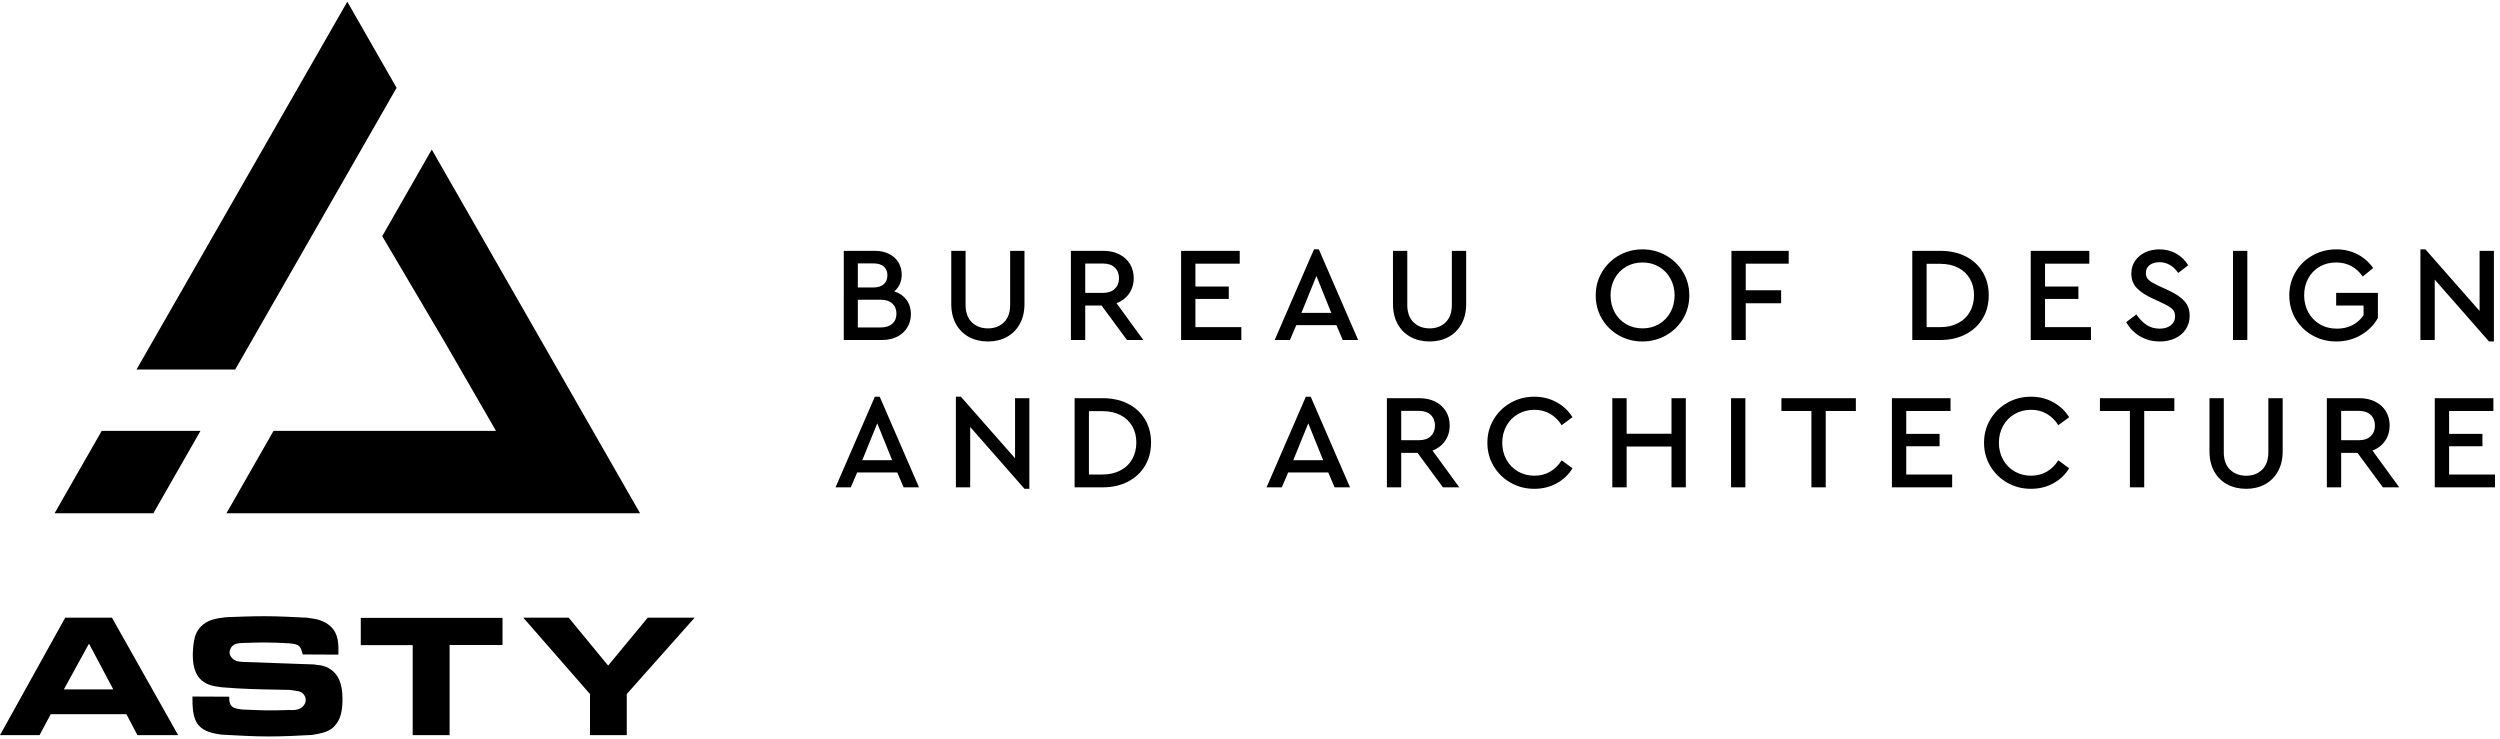 <svg
  width="797.295px"
  height="235.75px"
  viewBox="0 0 797.295 235.75"
  xmlns="http://www.w3.org/2000/svg"
>
  <g>
    <g>
      <path
        fillRule="evenodd"
        clipRule="evenodd"
        fill="#000"
        d="M48.906,163.7h-7.037H17.396l15.041-26.282h31.494L48.906,163.7L48.906,163.7z
    M43.528,117.857L110.766,0.55l11.674,20.399l4.04,7.059L75.003,117.86L43.528,117.857z"
      />
      <polygon
        fillRule="evenodd"
        clipRule="evenodd"
        fill="#000"
        points="121.898,75.326 137.698,47.689 204.135,163.7 72.211,163.7
    87.237,137.418 158.185,137.418 141.902,109.215 		"
      />
    </g>
    <path
      fillRule="evenodd"
      clipRule="evenodd"
      fill="#000"
      d="M20.795,196.993L0,234.445h12.625l3.554-6.684h24.138l3.501,6.684h12.997
  l-21.113-37.453H20.795L20.795,196.993z M28.381,205.268l7.745,14.589H20.371L28.381,205.268L28.381,205.268z M61.377,222.138
  c0,2.812-0.053,7.002,2.069,9.284c1.857,2.016,4.669,2.493,7.162,2.865c5.039,0.265,10.026,0.583,15.013,0.583
  c4.615,0,9.177-0.212,13.793-0.477c2.335-0.371,4.615-0.743,6.366-2.016c0.636-0.477,1.061-0.955,1.539-1.592
  c1.167-1.645,1.91-3.66,1.91-7.904c0-5.464-1.698-7.905-3.608-9.284c-1.326-0.955-2.493-1.379-5.57-1.697l-22.493-0.796
  c-1.432-0.107-2.706-0.159-3.713-1.432c-0.212-0.212-0.637-0.849-0.637-1.645c0-0.796,0.478-1.486,0.637-1.698
  c0.902-1.167,2.228-1.22,3.66-1.273c2.175-0.052,4.297-0.159,6.472-0.159c2.759,0,5.57,0.107,8.329,0.266
  c3.024,0.318,3.554,0.689,4.244,3.554l11.353,0.053c0.106-3.289,0.106-6.631-2.493-9.018c-2.016-1.857-4.615-2.335-5.411-2.44
  l-2.069-0.318c-4.509-0.212-9.019-0.477-13.528-0.477c-4.085,0-8.169,0.159-12.254,0.318c-3.13,0.372-5.994,0.743-8.169,3.077
  c-0.637,0.689-1.167,1.485-1.539,2.387c-0.955,2.387-0.955,6.472-0.955,6.737c0,3.82,1.061,6.1,2.228,7.373
  c1.804,1.963,4.404,2.387,5.146,2.494c0.531,0.106,1.114,0.159,1.645,0.265c1.751,0.106,3.501,0.265,5.252,0.371
  c5.464,0.318,10.981,0.371,16.498,0.478c2.653,0.371,3.82,0.318,4.722,1.591c0.477,0.689,0.53,1.326,0.53,1.644
  c0,1.273-1.008,2.44-2.175,2.865c-1.167,0.477-2.811,0.318-3.183,0.318c-2.6,0.053-5.146,0.159-7.692,0.106
  c-2.387-0.053-4.721-0.159-7.108-0.266c-2.44-0.212-3.554-0.689-3.979-1.91c-0.266-0.637-0.266-1.326-0.266-2.175L61.377,222.138
  L61.377,222.138z M115.063,197.046v8.7h16.551v28.7h11.777v-28.753h16.87v-8.647H115.063L115.063,197.046z M181.373,196.993H166.89
  l21.273,24.35v13.103h11.724v-13.103l21.644-24.35h-14.96l-12.625,15.278L181.373,196.993z"
    />
  </g>
  <g>
    <path
      fillRule="evenodd"
      clipRule="evenodd"
      fill="#000"
      d="M285.206,92.923c1.666,0.546,2.965,1.45,3.898,2.714
  c0.934,1.264,1.4,2.771,1.4,4.523c0,1.58-0.381,3.001-1.142,4.265c-0.761,1.263-1.838,2.247-3.231,2.951
  c-1.393,0.703-3.008,1.055-4.846,1.055h-12.191V80h9.951c1.695,0,3.188,0.323,4.48,0.969c1.292,0.646,2.29,1.543,2.994,2.692
  c0.704,1.149,1.055,2.456,1.055,3.92c0,1.091-0.201,2.089-0.603,2.994C286.57,91.48,285.981,92.262,285.206,92.923L285.206,92.923z
  M273.575,84.006v7.668h5.04c1.407,0,2.491-0.352,3.252-1.055c0.761-0.704,1.142-1.644,1.142-2.821
  c0-1.177-0.381-2.104-1.142-2.778c-0.761-0.675-1.845-1.012-3.252-1.012H273.575L273.575,84.006z M280.898,104.425
  c1.58,0,2.807-0.395,3.683-1.185c0.876-0.79,1.314-1.859,1.314-3.209c0-1.35-0.438-2.427-1.314-3.231
  c-0.876-0.804-2.103-1.206-3.683-1.206h-7.323v8.831H280.898L280.898,104.425z M315.092,108.904c-2.269,0-4.286-0.473-6.052-1.421
  c-1.767-0.948-3.152-2.326-4.157-4.135c-1.005-1.809-1.508-3.949-1.508-6.419V80h4.566v17.231c0,2.412,0.668,4.264,2.003,5.556
  c1.336,1.292,3.051,1.939,5.148,1.939c2.068,0,3.762-0.646,5.083-1.939c1.321-1.292,1.982-3.144,1.982-5.556V80h4.566v16.929
  c0,2.47-0.503,4.609-1.508,6.419c-1.005,1.809-2.391,3.187-4.157,4.135C319.292,108.431,317.303,108.904,315.092,108.904
  L315.092,108.904z M359.409,108.431l-8.099-10.985h-5.212v10.985h-4.567V80h10.382c1.896,0,3.575,0.366,5.04,1.099
  c1.465,0.732,2.599,1.759,3.403,3.08c0.804,1.321,1.206,2.829,1.206,4.523c0,1.867-0.489,3.504-1.465,4.911
  c-0.977,1.407-2.312,2.441-4.006,3.102l8.529,11.717H359.409L359.409,108.431z M346.099,93.397h5.729
  c1.58,0,2.814-0.431,3.705-1.292c0.89-0.861,1.335-1.981,1.335-3.36c0-1.407-0.445-2.542-1.335-3.403
  c-0.89-0.861-2.125-1.292-3.705-1.292h-5.729V93.397L346.099,93.397z M376.674,80h18.695v4.092H381.24v7.28h10.64v3.963h-10.64
  v9.003h14.646v4.093h-19.212V80L376.674,80z M426.203,103.692H413.41l-2.025,4.739h-4.868l12.536-28.904h1.55l12.536,28.904h-4.911
  L426.203,103.692L426.203,103.692z M419.828,88.012l-4.782,11.76h9.52L419.828,88.012L419.828,88.012z M455.96,108.904
  c-2.269,0-4.286-0.473-6.052-1.421c-1.766-0.948-3.152-2.326-4.157-4.135c-1.005-1.809-1.508-3.949-1.508-6.419V80h4.566v17.231
  c0,2.412,0.668,4.264,2.003,5.556c1.336,1.292,3.051,1.939,5.148,1.939c2.067,0,3.762-0.646,5.083-1.939
  c1.321-1.292,1.981-3.144,1.981-5.556V80h4.566v16.929c0,2.47-0.503,4.609-1.508,6.419c-1.005,1.809-2.391,3.187-4.157,4.135
  C460.16,108.431,458.171,108.904,455.96,108.904L455.96,108.904z M523.805,108.904c-2.728,0-5.234-0.646-7.517-1.938
  c-2.283-1.292-4.085-3.058-5.406-5.298c-1.321-2.24-1.982-4.724-1.982-7.452c0-2.728,0.668-5.212,2.003-7.452
  c1.336-2.24,3.138-4.006,5.406-5.298c2.269-1.292,4.768-1.938,7.495-1.938c2.699,0,5.198,0.646,7.496,1.938
  c2.297,1.292,4.114,3.058,5.449,5.298c1.335,2.24,2.003,4.724,2.003,7.452c0,2.728-0.668,5.212-2.003,7.452
  c-1.335,2.24-3.152,4.006-5.449,5.298C529.003,108.258,526.504,108.904,523.805,108.904L523.805,108.904z M523.848,104.726
  c1.924,0,3.662-0.452,5.213-1.357c1.55-0.904,2.771-2.161,3.661-3.769c0.89-1.608,1.335-3.417,1.335-5.428
  c0-1.953-0.445-3.733-1.335-5.341c-0.89-1.608-2.111-2.865-3.661-3.769c-1.551-0.905-3.288-1.357-5.213-1.357
  c-1.953,0-3.704,0.452-5.255,1.357c-1.551,0.904-2.764,2.154-3.64,3.748c-0.876,1.594-1.314,3.381-1.314,5.363
  c0,2.01,0.438,3.82,1.314,5.428c0.876,1.608,2.089,2.864,3.64,3.769C520.144,104.274,521.895,104.726,523.848,104.726
  L523.848,104.726z M552.184,80h18.265v4.092H556.75v8.486h11.286v4.136H556.75v11.717h-4.567V80L552.184,80z M609.863,80h8.917
  c3.102,0,5.815,0.596,8.142,1.788c2.326,1.192,4.128,2.857,5.406,4.997c1.278,2.14,1.917,4.602,1.917,7.387
  c0,2.757-0.639,5.213-1.917,7.366c-1.278,2.154-3.087,3.841-5.428,5.061c-2.34,1.221-5.047,1.831-8.12,1.831h-8.917V80L609.863,80z
  M618.737,104.338c2.182,0,4.092-0.431,5.729-1.292c1.637-0.861,2.894-2.067,3.769-3.619c0.876-1.55,1.314-3.303,1.314-5.255
  c0-2.01-0.438-3.769-1.314-5.277c-0.876-1.508-2.125-2.678-3.748-3.511c-1.622-0.832-3.539-1.249-5.751-1.249h-4.307v20.203
  H618.737L618.737,104.338z M647.632,80h18.695v4.092h-14.129v7.28h10.64v3.963h-10.64v9.003h14.646v4.093h-19.212V80L647.632,80z
  M688.804,108.904c-2.326,0-4.422-0.546-6.289-1.637c-1.867-1.091-3.345-2.599-4.437-4.523l3.231-2.455
  c0.948,1.379,2.017,2.477,3.209,3.295c1.192,0.818,2.606,1.228,4.243,1.228c1.465,0,2.649-0.359,3.554-1.077
  c0.905-0.718,1.357-1.68,1.357-2.886c0-1.005-0.323-1.795-0.969-2.369c-0.646-0.574-1.716-1.206-3.209-1.895l-3.145-1.465
  c-2.068-0.948-3.69-2.025-4.868-3.231c-1.177-1.206-1.766-2.757-1.766-4.652c0-1.522,0.402-2.872,1.206-4.049
  c0.804-1.178,1.888-2.082,3.252-2.714c1.364-0.632,2.865-0.948,4.501-0.948c2.01,0,3.82,0.467,5.428,1.4
  c1.608,0.934,2.857,2.161,3.747,3.683l-3.188,2.455c-0.747-1.12-1.63-1.974-2.649-2.563c-1.02-0.589-2.133-0.883-3.339-0.883
  c-1.206,0-2.226,0.294-3.058,0.883c-0.833,0.589-1.249,1.443-1.249,2.563c0,0.69,0.158,1.264,0.473,1.723
  c0.316,0.459,0.733,0.84,1.25,1.141c0.517,0.302,1.264,0.697,2.24,1.185l3.188,1.464c2.297,1.063,4.006,2.211,5.126,3.447
  c1.12,1.235,1.68,2.785,1.68,4.652c0,1.637-0.409,3.08-1.228,4.329c-0.818,1.249-1.953,2.211-3.403,2.886
  C692.243,108.567,690.613,108.904,688.804,108.904L688.804,108.904z M712.143,80h4.567v28.431h-4.567V80L712.143,80z
  M745.088,108.904c-2.786,0-5.32-0.646-7.603-1.938c-2.283-1.292-4.085-3.058-5.406-5.298c-1.321-2.24-1.982-4.724-1.982-7.452
  c0-2.728,0.66-5.212,1.982-7.452c1.321-2.24,3.13-4.006,5.427-5.298c2.298-1.292,4.825-1.938,7.582-1.938
  c2.47,0,4.71,0.517,6.72,1.551c2.01,1.034,3.69,2.499,5.04,4.394l-3.317,2.714c-2.125-2.987-4.954-4.48-8.486-4.48
  c-1.981,0-3.747,0.452-5.298,1.357c-1.55,0.904-2.757,2.154-3.619,3.748c-0.861,1.594-1.292,3.381-1.292,5.363
  c0,2.01,0.445,3.827,1.336,5.449c0.89,1.623,2.125,2.893,3.704,3.812c1.58,0.919,3.389,1.379,5.428,1.379
  c1.866,0,3.525-0.381,4.975-1.142c1.45-0.761,2.621-1.816,3.511-3.166v-3.058h-8.745v-4.049h13.311v8.012
  c-1.263,2.269-3.073,4.085-5.427,5.449C750.573,108.222,747.96,108.904,745.088,108.904L745.088,108.904z M795.349,80v28.904
  h-1.551l-17.317-19.729v19.255h-4.566V79.526h1.594l17.274,19.643V80H795.349z"
    />
    <path
      fillRule="evenodd"
      clipRule="evenodd"
      fill="#000"
      d="M286.154,150.682H273.36l-2.024,4.738h-4.868l12.536-28.904h1.55l12.535,28.904
  h-4.911L286.154,150.682L286.154,150.682z M279.778,135.002l-4.782,11.76h9.52L279.778,135.002L279.778,135.002z M328.282,126.989
  v28.904h-1.551l-17.317-19.729v19.255h-4.566v-28.904h1.594l17.274,19.643v-19.169H328.282L328.282,126.989z M342.712,126.989
  h8.917c3.102,0,5.815,0.596,8.142,1.788c2.326,1.192,4.128,2.858,5.406,4.997c1.278,2.14,1.917,4.602,1.917,7.387
  c0,2.757-0.639,5.212-1.917,7.366c-1.278,2.154-3.087,3.841-5.428,5.061c-2.34,1.221-5.047,1.831-8.12,1.831h-8.917V126.989
  L342.712,126.989z M351.586,151.328c2.182,0,4.092-0.431,5.729-1.292c1.637-0.862,2.893-2.068,3.769-3.619
  c0.876-1.55,1.314-3.303,1.314-5.255c0-2.01-0.438-3.769-1.314-5.277c-0.876-1.508-2.125-2.678-3.748-3.511
  c-1.623-0.832-3.54-1.249-5.751-1.249h-4.308v20.203H351.586L351.586,151.328z M423.61,150.682h-12.794l-2.025,4.738h-4.867
  l12.535-28.904h1.551l12.535,28.904h-4.911L423.61,150.682L423.61,150.682z M417.234,135.002l-4.781,11.76h9.52L417.234,135.002
  L417.234,135.002z M460.181,155.42l-8.099-10.984h-5.212v10.984h-4.566v-28.431h10.381c1.896,0,3.575,0.366,5.04,1.099
  c1.465,0.733,2.599,1.759,3.403,3.08c0.804,1.321,1.206,2.829,1.206,4.523c0,1.867-0.488,3.504-1.465,4.911
  c-0.976,1.407-2.312,2.441-4.006,3.101l8.529,11.717H460.181L460.181,155.42z M446.871,140.386h5.729
  c1.58,0,2.814-0.431,3.705-1.292c0.89-0.861,1.335-1.981,1.335-3.36c0-1.407-0.445-2.541-1.335-3.403
  c-0.891-0.862-2.125-1.292-3.705-1.292h-5.729V140.386L446.871,140.386z M489.3,155.894c-2.728,0-5.234-0.646-7.517-1.938
  c-2.283-1.293-4.092-3.058-5.428-5.299c-1.335-2.24-2.003-4.724-2.003-7.452c0-2.728,0.668-5.212,2.003-7.453
  c1.336-2.24,3.145-4.006,5.428-5.298c2.283-1.292,4.789-1.938,7.517-1.938c2.614,0,4.99,0.589,7.129,1.766
  c2.14,1.177,3.827,2.771,5.062,4.781l-3.446,2.542c-1.005-1.58-2.24-2.793-3.705-3.64c-1.464-0.847-3.13-1.271-4.996-1.271
  c-1.924,0-3.669,0.452-5.234,1.357c-1.565,0.904-2.793,2.161-3.683,3.769c-0.891,1.608-1.336,3.403-1.336,5.384
  c0,1.981,0.445,3.776,1.336,5.385c0.89,1.608,2.118,2.865,3.683,3.769c1.565,0.905,3.31,1.357,5.234,1.357
  c1.866,0,3.532-0.424,4.996-1.271c1.465-0.847,2.699-2.06,3.705-3.64l3.446,2.541c-1.206,2.01-2.879,3.604-5.018,4.782
  C494.334,155.305,491.943,155.894,489.3,155.894L489.3,155.894z M514.199,126.989h4.566v11.33h14.301v-11.33h4.566v28.431h-4.566
  v-13.009h-14.301v13.009h-4.566V126.989L514.199,126.989z M552.063,126.989h4.567v28.431h-4.567V126.989L552.063,126.989z
  M577.693,131.082h-9.563v-4.093h23.735v4.093h-9.606v24.338h-4.566V131.082L577.693,131.082z M603.367,126.989h18.695v4.093
  h-14.129v7.28h10.64v3.963h-10.64v9.003h14.646v4.092h-19.212V126.989L603.367,126.989z M647.692,155.894
  c-2.728,0-5.234-0.646-7.516-1.938c-2.283-1.293-4.093-3.058-5.428-5.299c-1.335-2.24-2.003-4.724-2.003-7.452
  c0-2.728,0.668-5.212,2.003-7.453c1.335-2.24,3.145-4.006,5.428-5.298c2.283-1.292,4.788-1.938,7.516-1.938
  c2.614,0,4.99,0.589,7.129,1.766c2.14,1.177,3.827,2.771,5.062,4.781l-3.446,2.542c-1.005-1.58-2.24-2.793-3.705-3.64
  c-1.464-0.847-3.13-1.271-4.997-1.271c-1.924,0-3.669,0.452-5.234,1.357c-1.565,0.904-2.793,2.161-3.683,3.769
  c-0.891,1.608-1.335,3.403-1.335,5.384c0,1.981,0.445,3.776,1.335,5.385c0.89,1.608,2.118,2.865,3.683,3.769
  c1.565,0.905,3.31,1.357,5.234,1.357c1.866,0,3.532-0.424,4.997-1.271c1.465-0.847,2.7-2.06,3.705-3.64l3.446,2.541
  c-1.206,2.01-2.879,3.604-5.018,4.782S650.334,155.894,647.692,155.894L647.692,155.894z M679.267,131.082h-9.563v-4.093h23.735
  v4.093h-9.606v24.338h-4.567V131.082L679.267,131.082z M716.356,155.894c-2.269,0-4.286-0.474-6.052-1.421
  c-1.766-0.948-3.152-2.326-4.157-4.135c-1.005-1.809-1.508-3.949-1.508-6.418v-16.929h4.566v17.231
  c0,2.412,0.668,4.264,2.003,5.557c1.335,1.292,3.051,1.939,5.148,1.939c2.068,0,3.762-0.647,5.083-1.939
  c1.321-1.292,1.981-3.144,1.981-5.557v-17.231h4.566v16.929c0,2.47-0.503,4.609-1.508,6.418c-1.005,1.81-2.391,3.188-4.157,4.135
  C720.556,155.42,718.567,155.894,716.356,155.894L716.356,155.894z M759.95,155.42l-8.099-10.984h-5.212v10.984h-4.566v-28.431
  h10.382c1.896,0,3.575,0.366,5.04,1.099c1.465,0.733,2.599,1.759,3.403,3.08c0.804,1.321,1.206,2.829,1.206,4.523
  c0,1.867-0.488,3.504-1.465,4.911c-0.976,1.407-2.312,2.441-4.006,3.101l8.529,11.717H759.95L759.95,155.42z M746.639,140.386
  h5.729c1.58,0,2.814-0.431,3.705-1.292c0.89-0.861,1.335-1.981,1.335-3.36c0-1.407-0.445-2.541-1.335-3.403
  c-0.891-0.862-2.125-1.292-3.705-1.292h-5.729V140.386L746.639,140.386z M776.49,126.989h18.695v4.093h-14.129v7.28h10.64v3.963
  h-10.64v9.003h14.646v4.092H776.49V126.989z"
    />
  </g>
</svg>
